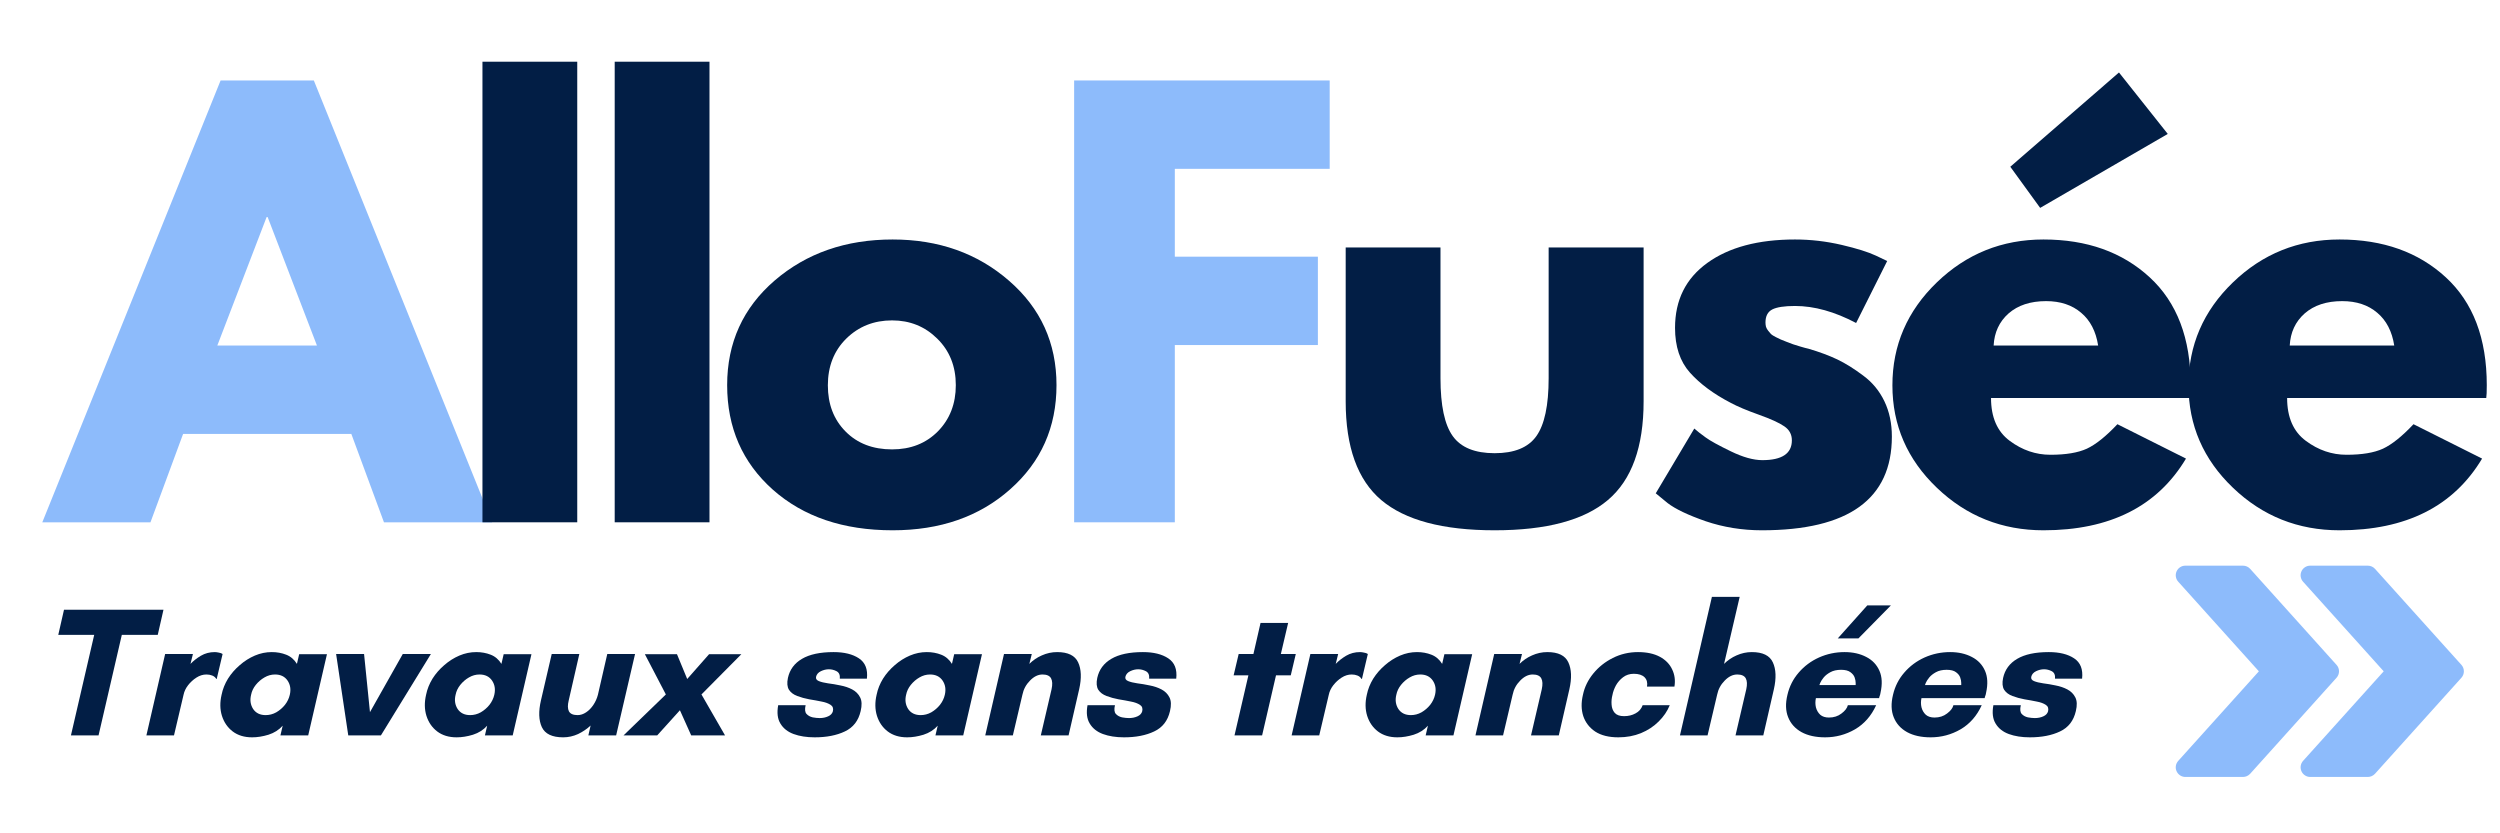 <svg xmlns="http://www.w3.org/2000/svg" xmlns:xlink="http://www.w3.org/1999/xlink" width="300" zoomAndPan="magnify" viewBox="0 0 224.88 75" height="100" preserveAspectRatio="xMidYMid meet" version="1.0"><defs><g/><clipPath id="66e78ead77"><path d="M 206 50.859 L 222 50.859 L 222 69.977 L 206 69.977 Z M 206 50.859 " clip-rule="nonzero"/></clipPath><clipPath id="d3a04163f7"><path d="M 195.758 50.859 L 211 50.859 L 211 69.977 L 195.758 69.977 Z M 195.758 50.859 " clip-rule="nonzero"/></clipPath></defs><g fill="#8dbbfb" fill-opacity="1"><g transform="translate(5.091, 47.007)"><g><path d="M 23.094 -39.766 L 39.141 0 L 29.406 0 L 26.469 -7.953 L 11.328 -7.953 L 8.391 0 L -1.344 0 L 14.703 -39.766 Z M 23.375 -15.906 L 18.938 -27.469 L 18.844 -27.469 L 14.406 -15.906 Z M 23.375 -15.906 "/></g></g></g><g fill="#021e45" fill-opacity="1"><g transform="translate(40.47, 47.007)"><g><path d="M 2.891 0 L 2.891 -41.453 L 11.422 -41.453 L 11.422 0 Z M 2.891 0 "/></g></g></g><g fill="#021e45" fill-opacity="1"><g transform="translate(52.372, 47.007)"><g><path d="M 2.891 0 L 2.891 -41.453 L 11.422 -41.453 L 11.422 0 Z M 2.891 0 "/></g></g></g><g fill="#021e45" fill-opacity="1"><g transform="translate(64.275, 47.007)"><g><path d="M 5.219 -2.938 C 2.477 -5.383 1.109 -8.52 1.109 -12.344 C 1.109 -16.164 2.535 -19.305 5.391 -21.766 C 8.254 -24.223 11.789 -25.453 16 -25.453 C 20.145 -25.453 23.641 -24.211 26.484 -21.734 C 29.328 -19.266 30.75 -16.133 30.75 -12.344 C 30.75 -8.551 29.359 -5.426 26.578 -2.969 C 23.805 -0.508 20.281 0.719 16 0.719 C 11.562 0.719 7.969 -0.5 5.219 -2.938 Z M 11.828 -16.531 C 10.723 -15.438 10.172 -14.035 10.172 -12.328 C 10.172 -10.629 10.703 -9.242 11.766 -8.172 C 12.828 -7.098 14.223 -6.562 15.953 -6.562 C 17.629 -6.562 19.004 -7.102 20.078 -8.188 C 21.148 -9.281 21.688 -10.664 21.688 -12.344 C 21.688 -14.039 21.129 -15.438 20.016 -16.531 C 18.91 -17.625 17.555 -18.172 15.953 -18.172 C 14.316 -18.172 12.941 -17.625 11.828 -16.531 Z M 11.828 -16.531 "/></g></g></g><g fill="#8dbbfb" fill-opacity="1"><g transform="translate(93.721, 47.007)"><g><path d="M 25.891 -39.766 L 25.891 -31.812 L 11.953 -31.812 L 11.953 -23.906 L 24.828 -23.906 L 24.828 -15.953 L 11.953 -15.953 L 11.953 0 L 2.891 0 L 2.891 -39.766 Z M 25.891 -39.766 "/></g></g></g><g fill="#021e45" fill-opacity="1"><g transform="translate(118.646, 47.007)"><g><path d="M 10.938 -24.734 L 10.938 -12.969 C 10.938 -10.52 11.305 -8.781 12.047 -7.75 C 12.785 -6.727 14.039 -6.219 15.812 -6.219 C 17.582 -6.219 18.832 -6.727 19.562 -7.75 C 20.301 -8.781 20.672 -10.52 20.672 -12.969 L 20.672 -24.734 L 29.219 -24.734 L 29.219 -10.891 C 29.219 -6.773 28.145 -3.812 26 -2 C 23.863 -0.188 20.469 0.719 15.812 0.719 C 11.156 0.719 7.754 -0.188 5.609 -2 C 3.473 -3.812 2.406 -6.773 2.406 -10.891 L 2.406 -24.734 Z M 10.938 -24.734 "/></g></g></g><g fill="#021e45" fill-opacity="1"><g transform="translate(147.849, 47.007)"><g><path d="M 13.641 -25.453 C 15.055 -25.453 16.453 -25.289 17.828 -24.969 C 19.211 -24.645 20.242 -24.32 20.922 -24 L 21.938 -23.516 L 19.141 -17.938 C 17.211 -18.957 15.379 -19.469 13.641 -19.469 C 12.68 -19.469 12 -19.363 11.594 -19.156 C 11.188 -18.945 10.984 -18.555 10.984 -17.984 C 10.984 -17.848 11 -17.719 11.031 -17.594 C 11.07 -17.469 11.141 -17.348 11.234 -17.234 C 11.328 -17.117 11.41 -17.02 11.484 -16.938 C 11.566 -16.863 11.707 -16.773 11.906 -16.672 C 12.102 -16.578 12.254 -16.504 12.359 -16.453 C 12.473 -16.41 12.656 -16.336 12.906 -16.234 C 13.164 -16.141 13.359 -16.066 13.484 -16.016 C 13.617 -15.973 13.836 -15.906 14.141 -15.812 C 14.453 -15.719 14.688 -15.656 14.844 -15.625 C 15.844 -15.332 16.711 -15.008 17.453 -14.656 C 18.191 -14.301 18.969 -13.816 19.781 -13.203 C 20.602 -12.598 21.238 -11.828 21.688 -10.891 C 22.133 -9.961 22.359 -8.906 22.359 -7.719 C 22.359 -2.094 18.457 0.719 10.656 0.719 C 8.883 0.719 7.203 0.445 5.609 -0.094 C 4.023 -0.645 2.879 -1.191 2.172 -1.734 L 1.109 -2.609 L 4.578 -8.438 C 4.836 -8.207 5.176 -7.941 5.594 -7.641 C 6.008 -7.336 6.766 -6.922 7.859 -6.391 C 8.953 -5.859 9.898 -5.594 10.703 -5.594 C 12.473 -5.594 13.359 -6.188 13.359 -7.375 C 13.359 -7.914 13.129 -8.336 12.672 -8.641 C 12.223 -8.953 11.457 -9.301 10.375 -9.688 C 9.301 -10.07 8.461 -10.426 7.859 -10.75 C 6.316 -11.551 5.094 -12.457 4.188 -13.469 C 3.289 -14.477 2.844 -15.82 2.844 -17.5 C 2.844 -20 3.812 -21.945 5.75 -23.344 C 7.695 -24.75 10.328 -25.453 13.641 -25.453 Z M 13.641 -25.453 "/></g></g></g><g fill="#021e45" fill-opacity="1"><g transform="translate(169.148, 47.007)"><g><path d="M 11.719 -32 L 21.5 -40.484 L 25.891 -34.953 L 14.406 -28.297 Z M 27.906 -11.188 L 9.984 -11.188 C 9.984 -9.445 10.547 -8.16 11.672 -7.328 C 12.797 -6.492 14.016 -6.078 15.328 -6.078 C 16.711 -6.078 17.805 -6.258 18.609 -6.625 C 19.41 -7 20.328 -7.734 21.359 -8.828 L 27.531 -5.734 C 24.957 -1.43 20.68 0.719 14.703 0.719 C 10.973 0.719 7.773 -0.555 5.109 -3.109 C 2.441 -5.66 1.109 -8.734 1.109 -12.328 C 1.109 -15.93 2.441 -19.02 5.109 -21.594 C 7.773 -24.164 10.973 -25.453 14.703 -25.453 C 18.617 -25.453 21.805 -24.316 24.266 -22.047 C 26.723 -19.785 27.953 -16.551 27.953 -12.344 C 27.953 -11.758 27.938 -11.375 27.906 -11.188 Z M 10.219 -15.906 L 19.625 -15.906 C 19.426 -17.188 18.914 -18.172 18.094 -18.859 C 17.281 -19.555 16.227 -19.906 14.938 -19.906 C 13.531 -19.906 12.406 -19.535 11.562 -18.797 C 10.727 -18.055 10.281 -17.094 10.219 -15.906 Z M 10.219 -15.906 "/></g></g></g><g fill="#021e45" fill-opacity="1"><g transform="translate(195.797, 47.007)"><g><path d="M 27.906 -11.188 L 9.984 -11.188 C 9.984 -9.445 10.547 -8.16 11.672 -7.328 C 12.797 -6.492 14.016 -6.078 15.328 -6.078 C 16.711 -6.078 17.805 -6.258 18.609 -6.625 C 19.41 -7 20.328 -7.734 21.359 -8.828 L 27.531 -5.734 C 24.957 -1.43 20.68 0.719 14.703 0.719 C 10.973 0.719 7.773 -0.555 5.109 -3.109 C 2.441 -5.66 1.109 -8.734 1.109 -12.328 C 1.109 -15.93 2.441 -19.02 5.109 -21.594 C 7.773 -24.164 10.973 -25.453 14.703 -25.453 C 18.617 -25.453 21.805 -24.316 24.266 -22.047 C 26.723 -19.785 27.953 -16.551 27.953 -12.344 C 27.953 -11.758 27.938 -11.375 27.906 -11.188 Z M 10.219 -15.906 L 19.625 -15.906 C 19.426 -17.188 18.914 -18.172 18.094 -18.859 C 17.281 -19.555 16.227 -19.906 14.938 -19.906 C 13.531 -19.906 12.406 -19.535 11.562 -18.797 C 10.727 -18.055 10.281 -17.094 10.219 -15.906 Z M 10.219 -15.906 "/></g></g></g><g clip-path="url(#66e78ead77)"><path fill="#8dbbfb" d="M 221.469 59.84 L 213.688 51.195 C 213.523 51.012 213.289 50.91 213.043 50.91 L 207.859 50.91 C 207.52 50.91 207.207 51.109 207.07 51.422 C 206.93 51.734 206.988 52.098 207.215 52.352 L 214.473 60.418 L 207.215 68.48 C 206.988 68.734 206.93 69.102 207.07 69.41 C 207.207 69.723 207.52 69.926 207.859 69.926 L 213.043 69.926 C 213.289 69.926 213.523 69.82 213.688 69.641 L 221.469 60.996 C 221.762 60.668 221.762 60.164 221.469 59.84 Z M 221.469 59.84 " fill-opacity="1" fill-rule="nonzero"/></g><g clip-path="url(#d3a04163f7)"><path fill="#8dbbfb" d="M 210.23 59.84 L 202.453 51.195 C 202.285 51.012 202.055 50.91 201.809 50.91 L 196.621 50.91 C 196.281 50.91 195.973 51.109 195.832 51.422 C 195.695 51.734 195.75 52.098 195.98 52.352 L 203.238 60.418 L 195.98 68.48 C 195.75 68.734 195.691 69.102 195.832 69.41 C 195.973 69.723 196.281 69.926 196.621 69.926 L 201.809 69.926 C 202.055 69.926 202.285 69.82 202.453 69.641 L 210.23 60.996 C 210.527 60.668 210.527 60.164 210.23 59.84 Z M 210.23 59.84 " fill-opacity="1" fill-rule="nonzero"/></g><g fill="#021e45" fill-opacity="1"><g transform="translate(3.012, 66.188)"><g><path d="M 7.891 -9.047 L 5.797 0 L 3.312 0 L 5.406 -9.047 L 2.172 -9.047 L 2.688 -11.312 L 11.641 -11.312 L 11.125 -9.047 Z M 7.891 -9.047 "/></g></g></g><g fill="#021e45" fill-opacity="1"><g transform="translate(12.115, 66.188)"><g><path d="M 6.406 -5.484 C 6.094 -5.484 5.789 -5.391 5.5 -5.203 C 5.219 -5.023 4.969 -4.797 4.75 -4.516 C 4.539 -4.242 4.406 -3.957 4.344 -3.656 L 3.484 0 L 1 0 L 2.688 -7.328 L 5.188 -7.328 L 4.969 -6.438 C 5.227 -6.707 5.539 -6.953 5.906 -7.172 C 6.281 -7.391 6.695 -7.5 7.156 -7.5 C 7.258 -7.5 7.379 -7.484 7.516 -7.453 C 7.66 -7.43 7.773 -7.391 7.859 -7.328 L 7.328 -5.078 L 7.297 -5.078 C 7.211 -5.223 7.086 -5.328 6.922 -5.391 C 6.766 -5.453 6.594 -5.484 6.406 -5.484 Z M 6.406 -5.484 "/></g></g></g><g fill="#021e45" fill-opacity="1"><g transform="translate(18.444, 66.188)"><g><path d="M 7.578 -3.656 C 7.691 -4.145 7.625 -4.57 7.375 -4.938 C 7.125 -5.301 6.75 -5.484 6.25 -5.484 C 5.914 -5.484 5.598 -5.395 5.297 -5.219 C 5.004 -5.051 4.742 -4.828 4.516 -4.547 C 4.297 -4.273 4.156 -3.977 4.094 -3.656 C 3.977 -3.176 4.039 -2.75 4.281 -2.375 C 4.531 -2.008 4.906 -1.828 5.406 -1.828 C 5.738 -1.828 6.055 -1.91 6.359 -2.078 C 6.66 -2.254 6.922 -2.477 7.141 -2.75 C 7.359 -3.031 7.504 -3.332 7.578 -3.656 Z M 10.922 -7.312 L 9.234 0 L 6.734 0 L 6.938 -0.875 C 6.602 -0.5 6.176 -0.227 5.656 -0.062 C 5.145 0.094 4.656 0.172 4.188 0.172 C 3.488 0.172 2.906 -0.004 2.438 -0.359 C 1.977 -0.711 1.656 -1.18 1.469 -1.766 C 1.289 -2.348 1.281 -2.977 1.438 -3.656 C 1.539 -4.164 1.734 -4.648 2.016 -5.109 C 2.305 -5.566 2.66 -5.973 3.078 -6.328 C 3.492 -6.691 3.945 -6.977 4.438 -7.188 C 4.926 -7.395 5.43 -7.5 5.953 -7.5 C 6.422 -7.5 6.852 -7.422 7.25 -7.266 C 7.656 -7.109 7.977 -6.832 8.219 -6.438 L 8.422 -7.312 Z M 10.922 -7.312 "/></g></g></g><g fill="#021e45" fill-opacity="1"><g transform="translate(28.659, 66.188)"><g><path d="M 10.062 -7.328 L 5.562 0 L 2.625 0 L 1.531 -7.328 L 4.047 -7.328 L 4.578 -2.094 L 7.531 -7.328 Z M 10.062 -7.328 "/></g></g></g><g fill="#021e45" fill-opacity="1"><g transform="translate(36.849, 66.188)"><g><path d="M 7.578 -3.656 C 7.691 -4.145 7.625 -4.57 7.375 -4.938 C 7.125 -5.301 6.75 -5.484 6.25 -5.484 C 5.914 -5.484 5.598 -5.395 5.297 -5.219 C 5.004 -5.051 4.742 -4.828 4.516 -4.547 C 4.297 -4.273 4.156 -3.977 4.094 -3.656 C 3.977 -3.176 4.039 -2.75 4.281 -2.375 C 4.531 -2.008 4.906 -1.828 5.406 -1.828 C 5.738 -1.828 6.055 -1.91 6.359 -2.078 C 6.66 -2.254 6.922 -2.477 7.141 -2.75 C 7.359 -3.031 7.504 -3.332 7.578 -3.656 Z M 10.922 -7.312 L 9.234 0 L 6.734 0 L 6.938 -0.875 C 6.602 -0.5 6.176 -0.227 5.656 -0.062 C 5.145 0.094 4.656 0.172 4.188 0.172 C 3.488 0.172 2.906 -0.004 2.438 -0.359 C 1.977 -0.711 1.656 -1.18 1.469 -1.766 C 1.289 -2.348 1.281 -2.977 1.438 -3.656 C 1.539 -4.164 1.734 -4.648 2.016 -5.109 C 2.305 -5.566 2.66 -5.973 3.078 -6.328 C 3.492 -6.691 3.945 -6.977 4.438 -7.188 C 4.926 -7.395 5.43 -7.5 5.953 -7.5 C 6.422 -7.5 6.852 -7.422 7.25 -7.266 C 7.656 -7.109 7.977 -6.832 8.219 -6.438 L 8.422 -7.312 Z M 10.922 -7.312 "/></g></g></g><g fill="#021e45" fill-opacity="1"><g transform="translate(47.064, 66.188)"><g><path d="M 1.562 -3.156 L 2.531 -7.328 L 5.016 -7.328 L 4.062 -3.156 C 3.957 -2.738 3.961 -2.41 4.078 -2.172 C 4.203 -1.941 4.461 -1.828 4.859 -1.828 C 5.117 -1.828 5.375 -1.91 5.625 -2.078 C 5.875 -2.242 6.094 -2.469 6.281 -2.75 C 6.469 -3.031 6.602 -3.332 6.688 -3.656 L 7.531 -7.328 L 10.031 -7.328 L 8.328 0 L 5.828 0 L 6.031 -0.891 C 5.707 -0.586 5.332 -0.332 4.906 -0.125 C 4.477 0.07 4.031 0.172 3.562 0.172 C 2.57 0.172 1.93 -0.133 1.641 -0.75 C 1.359 -1.363 1.332 -2.164 1.562 -3.156 Z M 1.562 -3.156 "/></g></g></g><g fill="#021e45" fill-opacity="1"><g transform="translate(56.383, 66.188)"><g><path d="M 1.594 -7.312 L 4.484 -7.312 L 5.406 -5.078 L 7.375 -7.312 L 10.281 -7.312 L 6.688 -3.688 L 8.812 0 L 5.766 0 L 4.75 -2.266 L 2.703 0 L -0.328 0 L 3.484 -3.688 Z M 1.594 -7.312 "/></g></g></g><g fill="#021e45" fill-opacity="1"><g transform="translate(64.855, 66.188)"><g/></g></g><g fill="#021e45" fill-opacity="1"><g transform="translate(69.008, 66.188)"><g><path d="M 8.953 -5.109 L 6.516 -5.109 C 6.547 -5.441 6.445 -5.664 6.219 -5.781 C 6 -5.895 5.77 -5.953 5.531 -5.953 C 5.289 -5.953 5.051 -5.895 4.812 -5.781 C 4.57 -5.664 4.426 -5.492 4.375 -5.266 C 4.344 -5.098 4.426 -4.973 4.625 -4.891 C 4.832 -4.805 5.109 -4.738 5.453 -4.688 C 5.805 -4.645 6.176 -4.582 6.562 -4.5 C 6.957 -4.426 7.312 -4.305 7.625 -4.141 C 7.945 -3.973 8.188 -3.734 8.344 -3.422 C 8.5 -3.117 8.516 -2.707 8.391 -2.188 C 8.191 -1.32 7.719 -0.711 6.969 -0.359 C 6.227 -0.004 5.32 0.172 4.25 0.172 C 3.52 0.172 2.891 0.07 2.359 -0.125 C 1.828 -0.32 1.43 -0.633 1.172 -1.062 C 0.91 -1.488 0.844 -2.039 0.969 -2.719 L 3.438 -2.719 C 3.352 -2.352 3.379 -2.094 3.516 -1.938 C 3.66 -1.781 3.848 -1.676 4.078 -1.625 C 4.305 -1.582 4.516 -1.562 4.703 -1.562 C 4.984 -1.562 5.238 -1.613 5.469 -1.719 C 5.695 -1.82 5.836 -1.973 5.891 -2.172 C 5.953 -2.43 5.883 -2.625 5.688 -2.75 C 5.488 -2.883 5.219 -2.984 4.875 -3.047 C 4.531 -3.117 4.16 -3.188 3.766 -3.25 C 3.379 -3.32 3.02 -3.422 2.688 -3.547 C 2.352 -3.672 2.102 -3.859 1.938 -4.109 C 1.781 -4.367 1.75 -4.723 1.844 -5.172 C 2.008 -5.922 2.43 -6.492 3.109 -6.891 C 3.797 -7.297 4.742 -7.5 5.953 -7.5 C 6.91 -7.5 7.672 -7.312 8.234 -6.938 C 8.805 -6.562 9.047 -5.953 8.953 -5.109 Z M 8.953 -5.109 "/></g></g></g><g fill="#021e45" fill-opacity="1"><g transform="translate(77.396, 66.188)"><g><path d="M 7.578 -3.656 C 7.691 -4.145 7.625 -4.57 7.375 -4.938 C 7.125 -5.301 6.75 -5.484 6.25 -5.484 C 5.914 -5.484 5.598 -5.395 5.297 -5.219 C 5.004 -5.051 4.742 -4.828 4.516 -4.547 C 4.297 -4.273 4.156 -3.977 4.094 -3.656 C 3.977 -3.176 4.039 -2.75 4.281 -2.375 C 4.531 -2.008 4.906 -1.828 5.406 -1.828 C 5.738 -1.828 6.055 -1.91 6.359 -2.078 C 6.66 -2.254 6.922 -2.477 7.141 -2.75 C 7.359 -3.031 7.504 -3.332 7.578 -3.656 Z M 10.922 -7.312 L 9.234 0 L 6.734 0 L 6.938 -0.875 C 6.602 -0.5 6.176 -0.227 5.656 -0.062 C 5.145 0.094 4.656 0.172 4.188 0.172 C 3.488 0.172 2.906 -0.004 2.438 -0.359 C 1.977 -0.711 1.656 -1.18 1.469 -1.766 C 1.289 -2.348 1.281 -2.977 1.438 -3.656 C 1.539 -4.164 1.734 -4.648 2.016 -5.109 C 2.305 -5.566 2.66 -5.973 3.078 -6.328 C 3.492 -6.691 3.945 -6.977 4.438 -7.188 C 4.926 -7.395 5.43 -7.5 5.953 -7.5 C 6.422 -7.5 6.852 -7.422 7.25 -7.266 C 7.656 -7.109 7.977 -6.832 8.219 -6.438 L 8.422 -7.312 Z M 10.922 -7.312 "/></g></g></g><g fill="#021e45" fill-opacity="1"><g transform="translate(87.612, 66.188)"><g><path d="M 9.453 -4.156 L 8.5 0 L 6 0 L 6.969 -4.156 C 7.062 -4.582 7.047 -4.91 6.922 -5.141 C 6.797 -5.367 6.539 -5.484 6.156 -5.484 C 5.758 -5.484 5.383 -5.301 5.031 -4.938 C 4.676 -4.582 4.445 -4.156 4.344 -3.656 L 3.484 0 L 1 0 L 2.688 -7.328 L 5.188 -7.328 L 4.969 -6.438 C 5.289 -6.758 5.664 -7.016 6.094 -7.203 C 6.531 -7.398 6.988 -7.5 7.469 -7.5 C 8.445 -7.5 9.078 -7.191 9.359 -6.578 C 9.648 -5.961 9.68 -5.156 9.453 -4.156 Z M 9.453 -4.156 "/></g></g></g><g fill="#021e45" fill-opacity="1"><g transform="translate(96.848, 66.188)"><g><path d="M 8.953 -5.109 L 6.516 -5.109 C 6.547 -5.441 6.445 -5.664 6.219 -5.781 C 6 -5.895 5.77 -5.953 5.531 -5.953 C 5.289 -5.953 5.051 -5.895 4.812 -5.781 C 4.57 -5.664 4.426 -5.492 4.375 -5.266 C 4.344 -5.098 4.426 -4.973 4.625 -4.891 C 4.832 -4.805 5.109 -4.738 5.453 -4.688 C 5.805 -4.645 6.176 -4.582 6.562 -4.5 C 6.957 -4.426 7.312 -4.305 7.625 -4.141 C 7.945 -3.973 8.188 -3.734 8.344 -3.422 C 8.5 -3.117 8.516 -2.707 8.391 -2.188 C 8.191 -1.32 7.719 -0.711 6.969 -0.359 C 6.227 -0.004 5.32 0.172 4.25 0.172 C 3.52 0.172 2.891 0.07 2.359 -0.125 C 1.828 -0.32 1.43 -0.633 1.172 -1.062 C 0.91 -1.488 0.844 -2.039 0.969 -2.719 L 3.438 -2.719 C 3.352 -2.352 3.379 -2.094 3.516 -1.938 C 3.66 -1.781 3.848 -1.676 4.078 -1.625 C 4.305 -1.582 4.516 -1.562 4.703 -1.562 C 4.984 -1.562 5.238 -1.613 5.469 -1.719 C 5.695 -1.82 5.836 -1.973 5.891 -2.172 C 5.953 -2.43 5.883 -2.625 5.688 -2.75 C 5.488 -2.883 5.219 -2.984 4.875 -3.047 C 4.531 -3.117 4.16 -3.188 3.766 -3.25 C 3.379 -3.32 3.02 -3.422 2.688 -3.547 C 2.352 -3.672 2.102 -3.859 1.938 -4.109 C 1.781 -4.367 1.75 -4.723 1.844 -5.172 C 2.008 -5.922 2.43 -6.492 3.109 -6.891 C 3.797 -7.297 4.742 -7.5 5.953 -7.5 C 6.91 -7.5 7.672 -7.312 8.234 -6.938 C 8.805 -6.562 9.047 -5.953 8.953 -5.109 Z M 8.953 -5.109 "/></g></g></g><g fill="#021e45" fill-opacity="1"><g transform="translate(105.236, 66.188)"><g/></g></g><g fill="#021e45" fill-opacity="1"><g transform="translate(109.389, 66.188)"><g><path d="M 5.391 -5.406 L 4.141 0 L 1.656 0 L 2.906 -5.406 L 1.578 -5.406 L 2.031 -7.328 L 3.359 -7.328 L 4 -10.125 L 6.484 -10.125 L 5.828 -7.328 L 7.172 -7.328 L 6.719 -5.406 Z M 5.391 -5.406 "/></g></g></g><g fill="#021e45" fill-opacity="1"><g transform="translate(115.186, 66.188)"><g><path d="M 6.406 -5.484 C 6.094 -5.484 5.789 -5.391 5.5 -5.203 C 5.219 -5.023 4.969 -4.797 4.75 -4.516 C 4.539 -4.242 4.406 -3.957 4.344 -3.656 L 3.484 0 L 1 0 L 2.688 -7.328 L 5.188 -7.328 L 4.969 -6.438 C 5.227 -6.707 5.539 -6.953 5.906 -7.172 C 6.281 -7.391 6.695 -7.5 7.156 -7.5 C 7.258 -7.5 7.379 -7.484 7.516 -7.453 C 7.66 -7.43 7.773 -7.391 7.859 -7.328 L 7.328 -5.078 L 7.297 -5.078 C 7.211 -5.223 7.086 -5.328 6.922 -5.391 C 6.766 -5.453 6.594 -5.484 6.406 -5.484 Z M 6.406 -5.484 "/></g></g></g><g fill="#021e45" fill-opacity="1"><g transform="translate(121.515, 66.188)"><g><path d="M 7.578 -3.656 C 7.691 -4.145 7.625 -4.57 7.375 -4.938 C 7.125 -5.301 6.75 -5.484 6.25 -5.484 C 5.914 -5.484 5.598 -5.395 5.297 -5.219 C 5.004 -5.051 4.742 -4.828 4.516 -4.547 C 4.297 -4.273 4.156 -3.977 4.094 -3.656 C 3.977 -3.176 4.039 -2.75 4.281 -2.375 C 4.531 -2.008 4.906 -1.828 5.406 -1.828 C 5.738 -1.828 6.055 -1.91 6.359 -2.078 C 6.66 -2.254 6.922 -2.477 7.141 -2.75 C 7.359 -3.031 7.504 -3.332 7.578 -3.656 Z M 10.922 -7.312 L 9.234 0 L 6.734 0 L 6.938 -0.875 C 6.602 -0.5 6.176 -0.227 5.656 -0.062 C 5.145 0.094 4.656 0.172 4.188 0.172 C 3.488 0.172 2.906 -0.004 2.438 -0.359 C 1.977 -0.711 1.656 -1.18 1.469 -1.766 C 1.289 -2.348 1.281 -2.977 1.438 -3.656 C 1.539 -4.164 1.734 -4.648 2.016 -5.109 C 2.305 -5.566 2.66 -5.973 3.078 -6.328 C 3.492 -6.691 3.945 -6.977 4.438 -7.188 C 4.926 -7.395 5.43 -7.5 5.953 -7.5 C 6.422 -7.5 6.852 -7.422 7.25 -7.266 C 7.656 -7.109 7.977 -6.832 8.219 -6.438 L 8.422 -7.312 Z M 10.922 -7.312 "/></g></g></g><g fill="#021e45" fill-opacity="1"><g transform="translate(131.731, 66.188)"><g><path d="M 9.453 -4.156 L 8.5 0 L 6 0 L 6.969 -4.156 C 7.062 -4.582 7.047 -4.91 6.922 -5.141 C 6.797 -5.367 6.539 -5.484 6.156 -5.484 C 5.758 -5.484 5.383 -5.301 5.031 -4.938 C 4.676 -4.582 4.445 -4.156 4.344 -3.656 L 3.484 0 L 1 0 L 2.688 -7.328 L 5.188 -7.328 L 4.969 -6.438 C 5.289 -6.758 5.664 -7.016 6.094 -7.203 C 6.531 -7.398 6.988 -7.5 7.469 -7.5 C 8.445 -7.5 9.078 -7.191 9.359 -6.578 C 9.648 -5.961 9.68 -5.156 9.453 -4.156 Z M 9.453 -4.156 "/></g></g></g><g fill="#021e45" fill-opacity="1"><g transform="translate(140.967, 66.188)"><g><path d="M 6.016 -5.547 C 5.641 -5.547 5.316 -5.441 5.047 -5.234 C 4.785 -5.035 4.57 -4.789 4.406 -4.5 C 4.25 -4.207 4.145 -3.922 4.094 -3.641 C 4.02 -3.359 3.992 -3.066 4.016 -2.766 C 4.035 -2.473 4.129 -2.227 4.297 -2.031 C 4.473 -1.832 4.754 -1.734 5.141 -1.734 C 5.523 -1.734 5.867 -1.816 6.172 -1.984 C 6.484 -2.148 6.695 -2.395 6.812 -2.719 L 9.25 -2.719 C 9.031 -2.176 8.695 -1.688 8.25 -1.25 C 7.812 -0.812 7.281 -0.461 6.656 -0.203 C 6.039 0.047 5.363 0.172 4.625 0.172 C 3.77 0.172 3.078 0 2.547 -0.344 C 2.023 -0.695 1.664 -1.16 1.469 -1.734 C 1.281 -2.316 1.27 -2.957 1.438 -3.656 C 1.582 -4.352 1.895 -4.992 2.375 -5.578 C 2.852 -6.16 3.438 -6.625 4.125 -6.969 C 4.82 -7.32 5.578 -7.5 6.391 -7.5 C 7.18 -7.5 7.836 -7.359 8.359 -7.078 C 8.879 -6.797 9.25 -6.414 9.469 -5.938 C 9.695 -5.469 9.766 -4.953 9.672 -4.391 L 7.203 -4.391 C 7.266 -4.742 7.191 -5.023 6.984 -5.234 C 6.773 -5.441 6.453 -5.547 6.016 -5.547 Z M 6.016 -5.547 "/></g></g></g><g fill="#021e45" fill-opacity="1"><g transform="translate(150.136, 66.188)"><g><path d="M 9.453 -4.156 L 8.5 0 L 6 0 L 6.969 -4.156 C 7.062 -4.582 7.047 -4.91 6.922 -5.141 C 6.797 -5.367 6.539 -5.484 6.156 -5.484 C 5.758 -5.484 5.383 -5.301 5.031 -4.938 C 4.676 -4.582 4.445 -4.156 4.344 -3.656 L 3.484 0 L 1 0 L 3.875 -12.469 L 6.375 -12.469 L 4.969 -6.438 C 5.289 -6.758 5.664 -7.016 6.094 -7.203 C 6.531 -7.398 6.988 -7.5 7.469 -7.5 C 8.445 -7.5 9.078 -7.191 9.359 -6.578 C 9.648 -5.961 9.68 -5.156 9.453 -4.156 Z M 9.453 -4.156 "/></g></g></g><g fill="#021e45" fill-opacity="1"><g transform="translate(159.372, 66.188)"><g><path d="M 10.75 -11.703 L 7.828 -8.734 L 5.969 -8.734 L 8.625 -11.703 Z M 4.312 -4.531 L 7.578 -4.531 C 7.578 -4.531 7.578 -4.598 7.578 -4.734 C 7.578 -4.879 7.547 -5.039 7.484 -5.219 C 7.422 -5.395 7.297 -5.551 7.109 -5.688 C 6.922 -5.832 6.641 -5.906 6.266 -5.906 C 5.879 -5.906 5.555 -5.832 5.297 -5.688 C 5.047 -5.551 4.848 -5.395 4.703 -5.219 C 4.555 -5.039 4.453 -4.879 4.391 -4.734 C 4.336 -4.598 4.312 -4.531 4.312 -4.531 Z M 9.812 -3.828 C 9.801 -3.742 9.781 -3.66 9.75 -3.578 C 9.719 -3.504 9.695 -3.43 9.688 -3.359 L 4 -3.359 C 3.938 -3.078 3.938 -2.801 4 -2.531 C 4.07 -2.258 4.203 -2.035 4.391 -1.859 C 4.586 -1.691 4.848 -1.609 5.172 -1.609 C 5.609 -1.609 5.984 -1.727 6.297 -1.969 C 6.617 -2.207 6.812 -2.457 6.875 -2.719 L 9.422 -2.719 C 8.984 -1.758 8.348 -1.035 7.516 -0.547 C 6.68 -0.066 5.785 0.172 4.828 0.172 C 3.984 0.172 3.273 0.016 2.703 -0.297 C 2.129 -0.617 1.727 -1.066 1.5 -1.641 C 1.27 -2.211 1.25 -2.883 1.438 -3.656 C 1.613 -4.414 1.953 -5.082 2.453 -5.656 C 2.953 -6.238 3.562 -6.691 4.281 -7.016 C 5 -7.336 5.766 -7.5 6.578 -7.5 C 7.328 -7.5 7.977 -7.352 8.531 -7.062 C 9.082 -6.781 9.477 -6.363 9.719 -5.812 C 9.957 -5.27 9.988 -4.609 9.812 -3.828 Z M 9.812 -3.828 "/></g></g></g><g fill="#021e45" fill-opacity="1"><g transform="translate(168.873, 66.188)"><g><path d="M 4.312 -4.531 L 7.578 -4.531 C 7.578 -4.531 7.578 -4.598 7.578 -4.734 C 7.578 -4.879 7.547 -5.039 7.484 -5.219 C 7.422 -5.395 7.297 -5.551 7.109 -5.688 C 6.922 -5.832 6.641 -5.906 6.266 -5.906 C 5.879 -5.906 5.555 -5.832 5.297 -5.688 C 5.047 -5.551 4.848 -5.395 4.703 -5.219 C 4.555 -5.039 4.453 -4.879 4.391 -4.734 C 4.336 -4.598 4.312 -4.531 4.312 -4.531 Z M 9.812 -3.828 C 9.801 -3.742 9.781 -3.66 9.75 -3.578 C 9.719 -3.504 9.695 -3.43 9.688 -3.359 L 4 -3.359 C 3.938 -3.078 3.938 -2.801 4 -2.531 C 4.07 -2.258 4.203 -2.035 4.391 -1.859 C 4.586 -1.691 4.848 -1.609 5.172 -1.609 C 5.609 -1.609 5.984 -1.727 6.297 -1.969 C 6.617 -2.207 6.812 -2.457 6.875 -2.719 L 9.422 -2.719 C 8.984 -1.758 8.348 -1.035 7.516 -0.547 C 6.68 -0.066 5.785 0.172 4.828 0.172 C 3.984 0.172 3.273 0.016 2.703 -0.297 C 2.129 -0.617 1.727 -1.066 1.5 -1.641 C 1.27 -2.211 1.25 -2.883 1.438 -3.656 C 1.613 -4.414 1.953 -5.082 2.453 -5.656 C 2.953 -6.238 3.562 -6.691 4.281 -7.016 C 5 -7.336 5.766 -7.5 6.578 -7.5 C 7.328 -7.5 7.977 -7.352 8.531 -7.062 C 9.082 -6.781 9.477 -6.363 9.719 -5.812 C 9.957 -5.27 9.988 -4.609 9.812 -3.828 Z M 9.812 -3.828 "/></g></g></g><g fill="#021e45" fill-opacity="1"><g transform="translate(178.375, 66.188)"><g><path d="M 8.953 -5.109 L 6.516 -5.109 C 6.547 -5.441 6.445 -5.664 6.219 -5.781 C 6 -5.895 5.77 -5.953 5.531 -5.953 C 5.289 -5.953 5.051 -5.895 4.812 -5.781 C 4.57 -5.664 4.426 -5.492 4.375 -5.266 C 4.344 -5.098 4.426 -4.973 4.625 -4.891 C 4.832 -4.805 5.109 -4.738 5.453 -4.688 C 5.805 -4.645 6.176 -4.582 6.562 -4.5 C 6.957 -4.426 7.312 -4.305 7.625 -4.141 C 7.945 -3.973 8.188 -3.734 8.344 -3.422 C 8.5 -3.117 8.516 -2.707 8.391 -2.188 C 8.191 -1.32 7.719 -0.711 6.969 -0.359 C 6.227 -0.004 5.32 0.172 4.25 0.172 C 3.52 0.172 2.891 0.07 2.359 -0.125 C 1.828 -0.32 1.43 -0.633 1.172 -1.062 C 0.91 -1.488 0.844 -2.039 0.969 -2.719 L 3.438 -2.719 C 3.352 -2.352 3.379 -2.094 3.516 -1.938 C 3.66 -1.781 3.848 -1.676 4.078 -1.625 C 4.305 -1.582 4.516 -1.562 4.703 -1.562 C 4.984 -1.562 5.238 -1.613 5.469 -1.719 C 5.695 -1.82 5.836 -1.973 5.891 -2.172 C 5.953 -2.43 5.883 -2.625 5.688 -2.75 C 5.488 -2.883 5.219 -2.984 4.875 -3.047 C 4.531 -3.117 4.16 -3.188 3.766 -3.25 C 3.379 -3.32 3.02 -3.422 2.688 -3.547 C 2.352 -3.672 2.102 -3.859 1.938 -4.109 C 1.781 -4.367 1.75 -4.723 1.844 -5.172 C 2.008 -5.922 2.43 -6.492 3.109 -6.891 C 3.797 -7.297 4.742 -7.5 5.953 -7.5 C 6.91 -7.5 7.672 -7.312 8.234 -6.938 C 8.805 -6.562 9.047 -5.953 8.953 -5.109 Z M 8.953 -5.109 "/></g></g></g></svg>